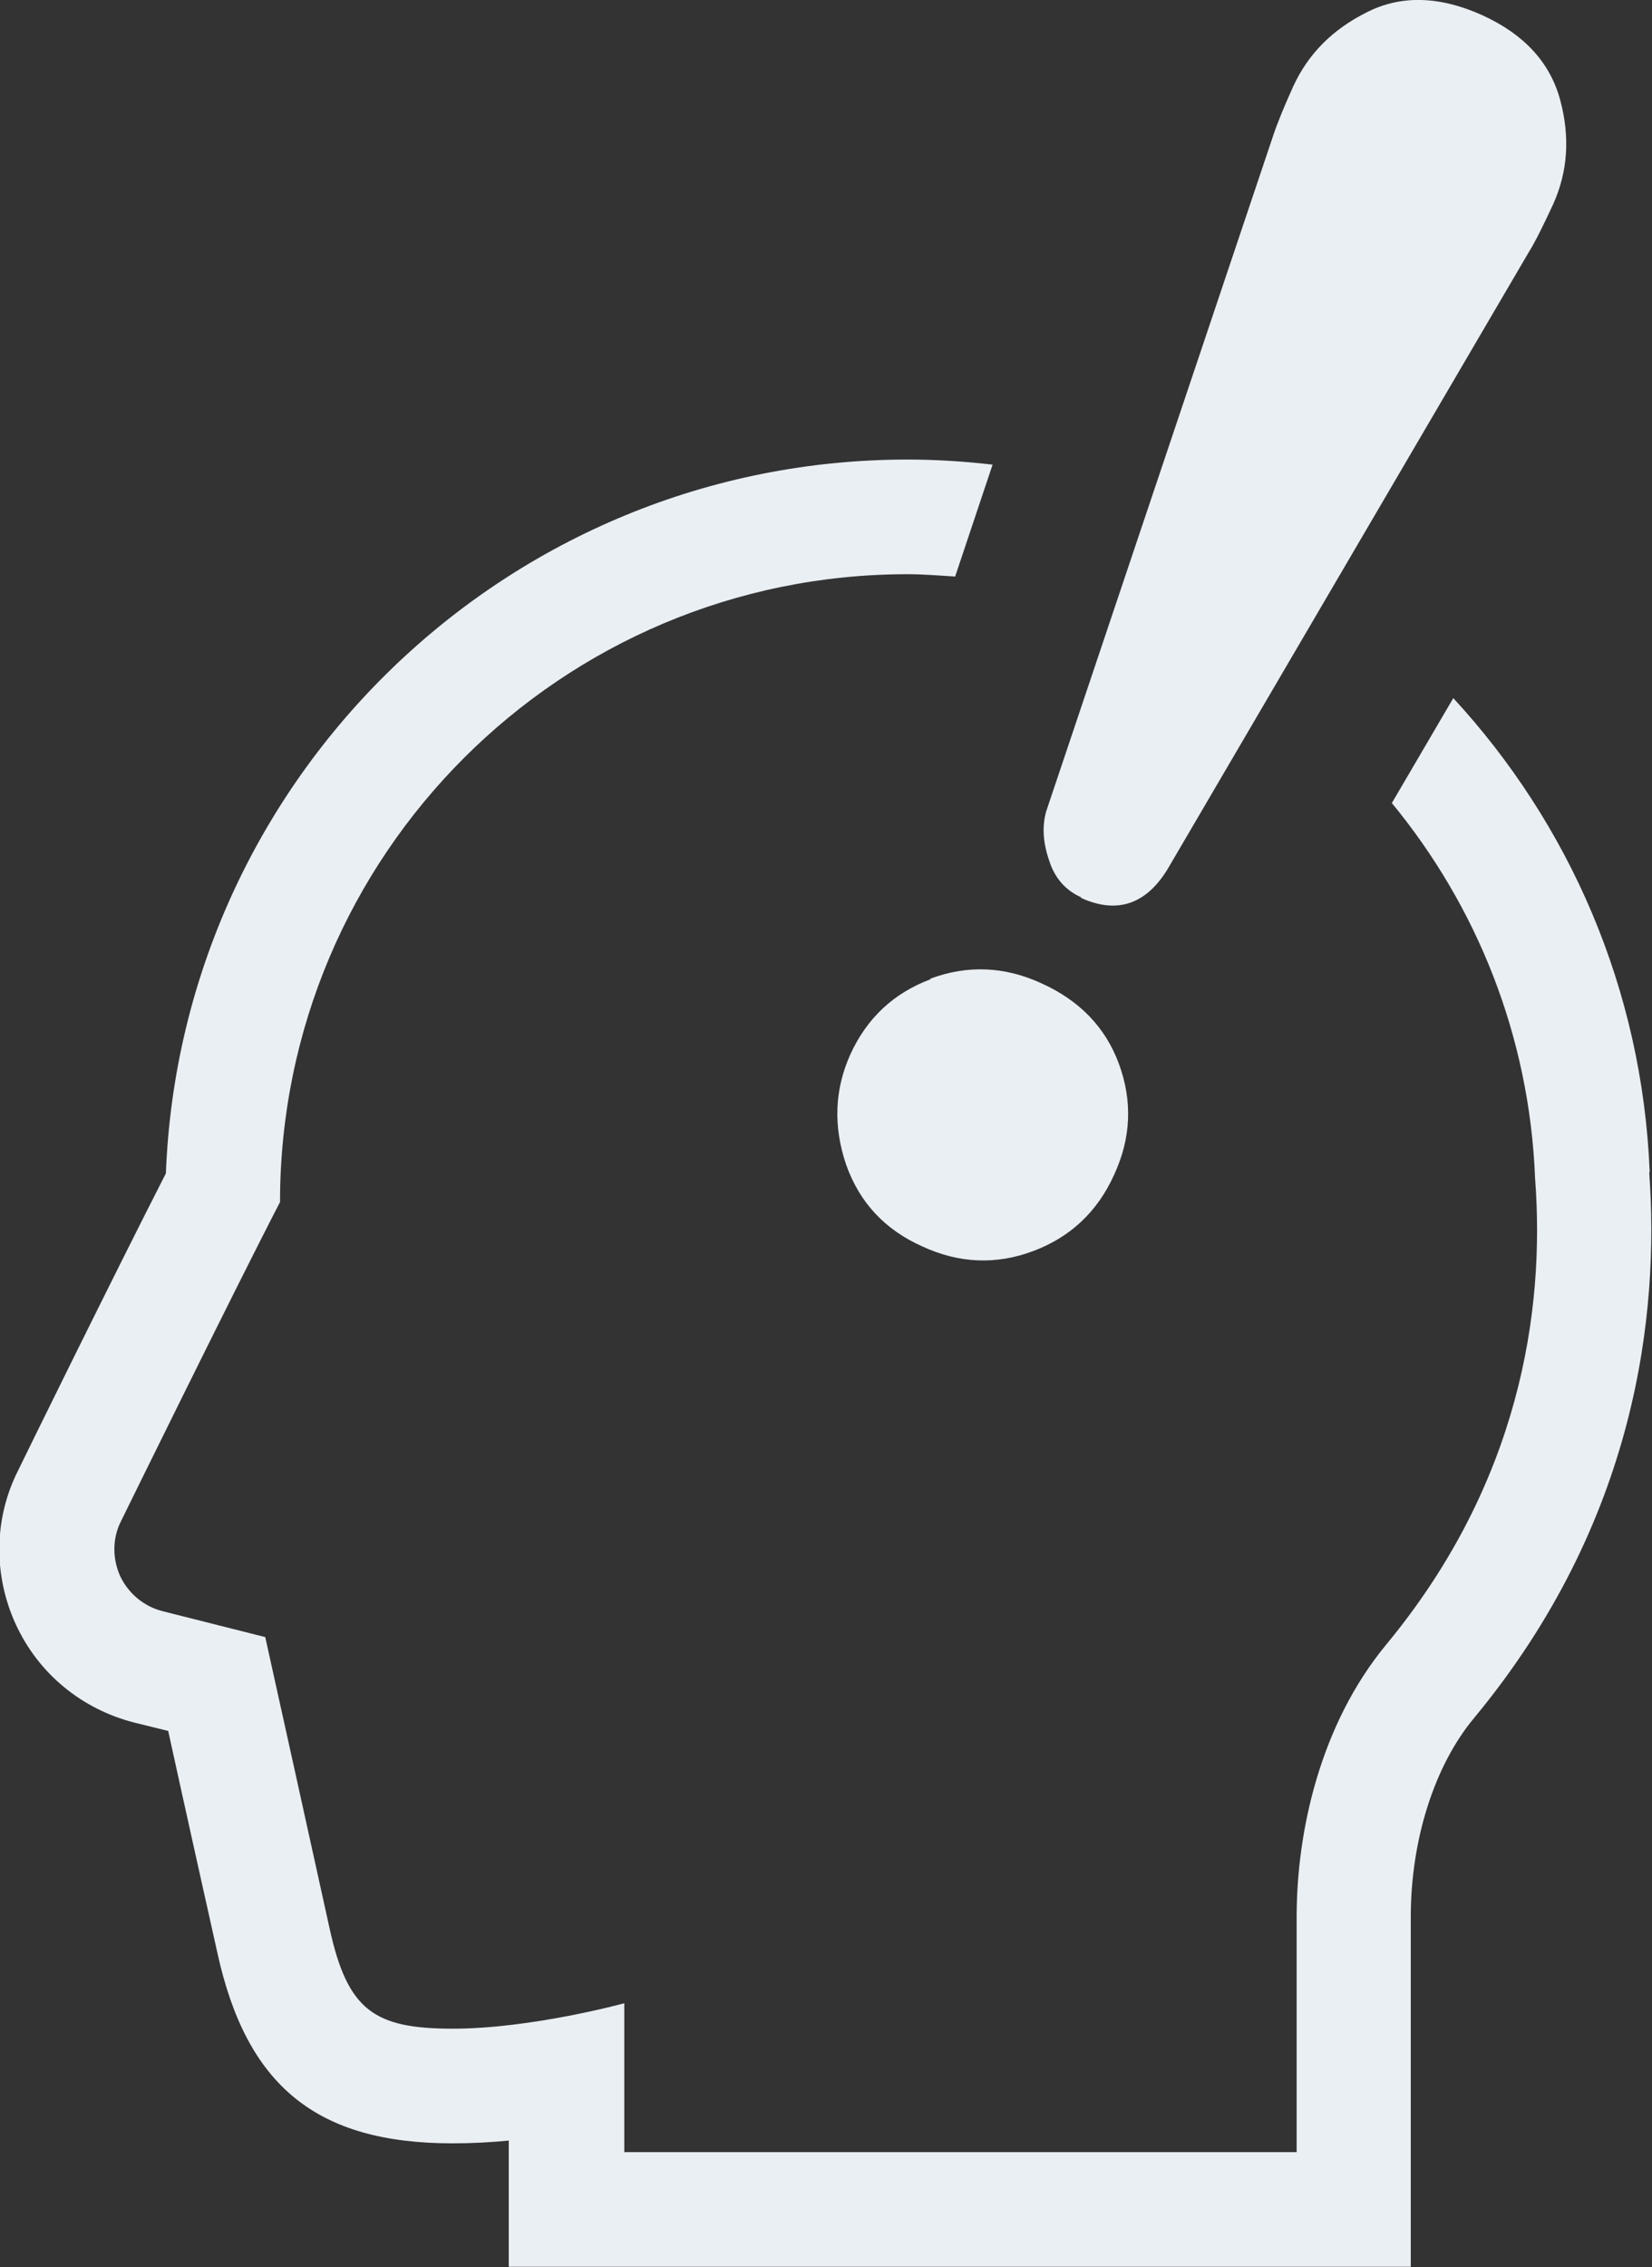 <?xml version="1.0" encoding="UTF-8"?>
<svg id="_レイヤー_2" data-name="レイヤー 2" xmlns="http://www.w3.org/2000/svg" viewBox="0 0 35.75 49.04">
  <rect x="0" y="0" width="35.75" height="49.04" fill="#333333" stroke="none"/>
  <defs>
    <style>
      .cls-1 {
        fill: #eaeff4;
      }
    </style>
  </defs>
  <g id="design">
    <g>
      <path class="cls-1" d="M35.7,25.35c-.16-3.97-1.75-7.54-4.25-10.25l-1.33,2.27c1.83,2.22,2.98,5.03,3.1,8.12.22,2.88-.34,6.6-3.22,10.08-1.43,1.73-1.94,4.04-1.94,5.89v5.09h-14.55v-3.22s-2.01.55-3.71.55-2.28-.39-2.67-2.18c-.26-1.19-1.39-6.29-1.39-6.29l-2.22-.56c-.4-.1-.74-.38-.92-.76-.17-.38-.17-.82.02-1.19,0,0,2.43-4.95,3.44-6.9,0-7.5,6.08-13.58,13.58-13.58.35,0,.69.03,1.03.05l.81-2.42c-.61-.07-1.22-.11-1.84-.11-8.65,0-15.72,6.87-16.05,15.44-1.11,2.17-3.11,6.24-3.2,6.43-.52,1.03-.54,2.25-.05,3.32.49,1.07,1.43,1.84,2.57,2.13l.73.18c.35,1.6.89,4.02,1.06,4.78.63,2.9,2.15,4.14,5.09,4.14.41,0,.82-.02,1.22-.06v2.73h19.52v-7.57c0-1.66.51-3.27,1.37-4.3,3.53-4.26,4.01-8.76,3.79-11.8Z"/>
      <path class="cls-1" d="M23.39,19.42c.79.36,1.43.14,1.9-.66l7.79-13.3c.15-.24.32-.59.53-1.04.32-.71.37-1.46.15-2.27-.22-.8-.78-1.41-1.68-1.82-.93-.42-1.77-.44-2.51-.06-.74.37-1.26.9-1.58,1.59-.19.42-.34.78-.44,1.08l-4.91,14.61c-.09.32-.07.67.06,1.05.12.39.36.66.7.81Z"/>
      <path class="cls-1" d="M20.14,21.18c-.8.3-1.38.84-1.74,1.63-.34.76-.37,1.55-.09,2.38.29.82.84,1.41,1.65,1.77.8.37,1.6.4,2.4.1.8-.3,1.39-.85,1.75-1.65.37-.8.4-1.6.1-2.41-.29-.78-.85-1.36-1.67-1.73-.8-.37-1.61-.4-2.41-.1Z"/>
    </g>
  </g>
</svg>